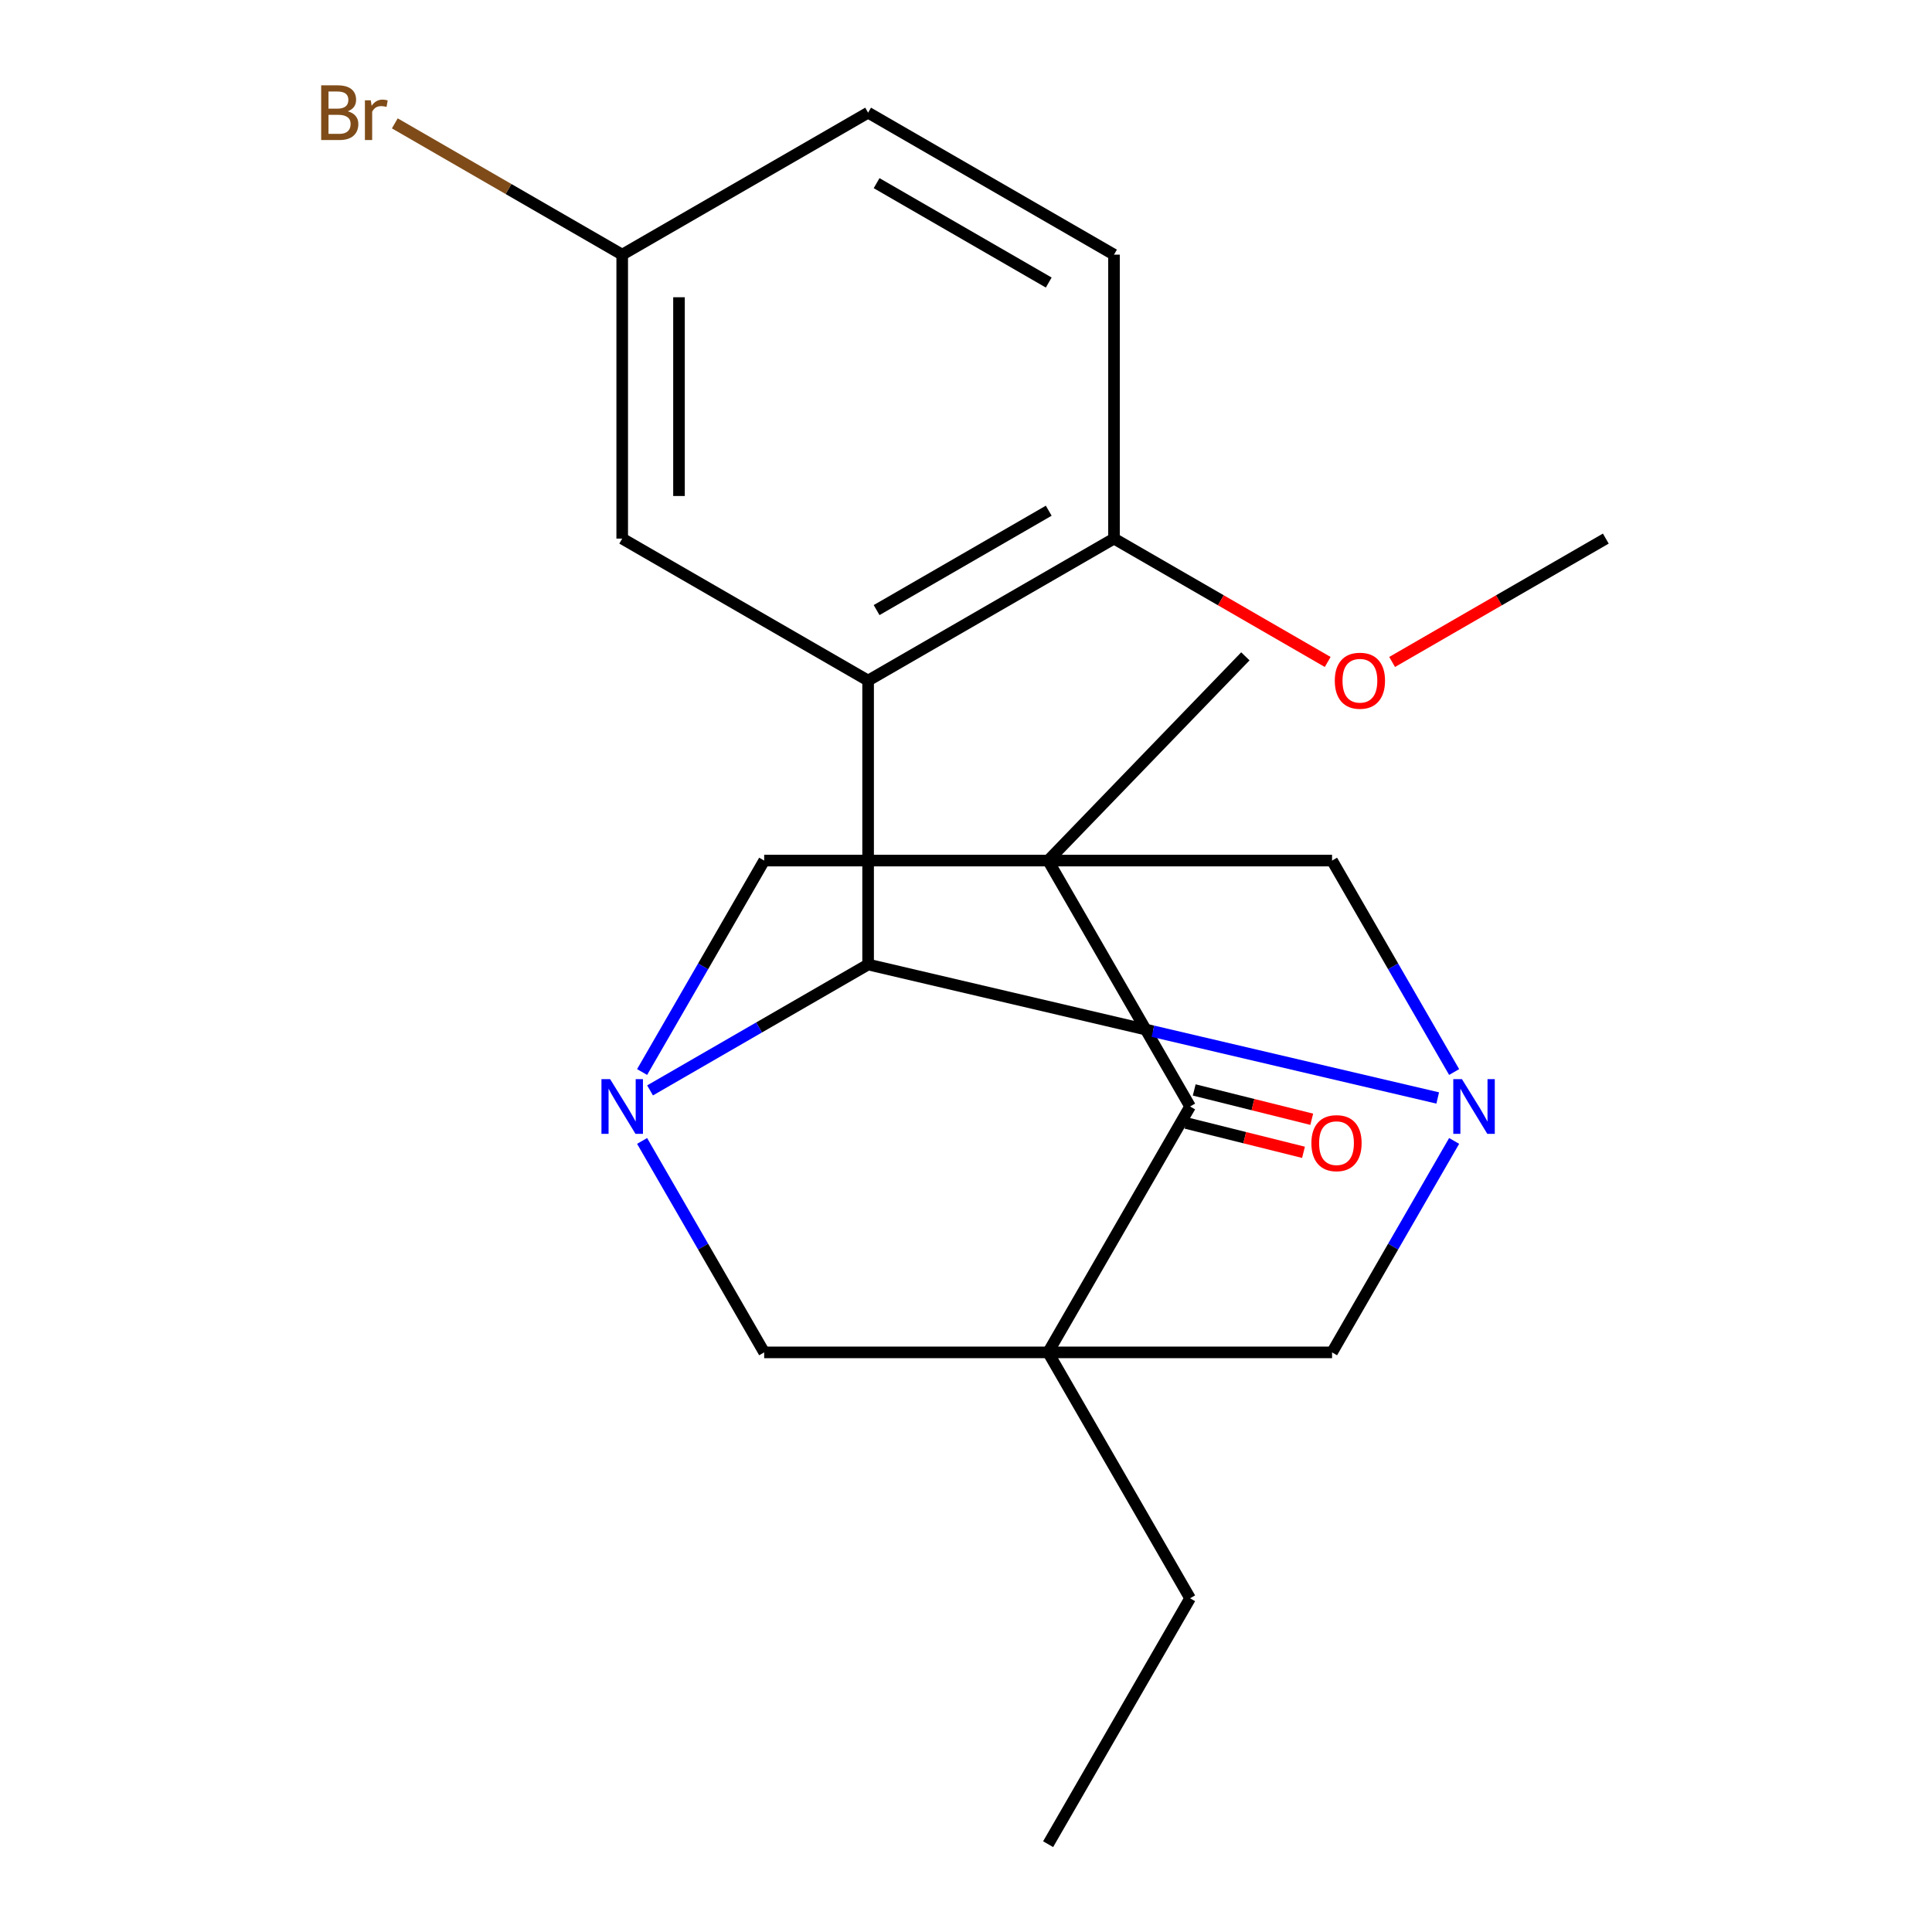 <?xml version='1.0' encoding='iso-8859-1'?>
<svg version='1.1' baseProfile='full'
              xmlns='http://www.w3.org/2000/svg'
                      xmlns:rdkit='http://www.rdkit.org/xml'
                      xmlns:xlink='http://www.w3.org/1999/xlink'
                  xml:space='preserve'
width='1000px' height='1000px' viewBox='0 0 1000 1000'>
<!-- END OF HEADER -->
<rect style='opacity:1.0;fill:#FFFFFF;stroke:none' width='1000' height='1000' x='0' y='0'> </rect>
<path class='bond-5' d='M 542.505,445.434 L 615.989,572.712' style='fill:none;fill-rule:evenodd;stroke:#000000;stroke-width:6px;stroke-linecap:butt;stroke-linejoin:miter;stroke-opacity:1' />
<path class='bond-6' d='M 542.505,445.434 L 395.537,445.434' style='fill:none;fill-rule:evenodd;stroke:#000000;stroke-width:6px;stroke-linecap:butt;stroke-linejoin:miter;stroke-opacity:1' />
<path class='bond-7' d='M 542.505,445.434 L 689.473,445.434' style='fill:none;fill-rule:evenodd;stroke:#000000;stroke-width:6px;stroke-linecap:butt;stroke-linejoin:miter;stroke-opacity:1' />
<path class='bond-15' d='M 542.505,445.434 L 644.603,339.72' style='fill:none;fill-rule:evenodd;stroke:#000000;stroke-width:6px;stroke-linecap:butt;stroke-linejoin:miter;stroke-opacity:1' />
<path class='bond-0' d='M 542.505,699.99 L 615.989,572.712' style='fill:none;fill-rule:evenodd;stroke:#000000;stroke-width:6px;stroke-linecap:butt;stroke-linejoin:miter;stroke-opacity:1' />
<path class='bond-14' d='M 542.505,699.99 L 615.989,827.268' style='fill:none;fill-rule:evenodd;stroke:#000000;stroke-width:6px;stroke-linecap:butt;stroke-linejoin:miter;stroke-opacity:1' />
<path class='bond-23' d='M 542.505,699.99 L 689.473,699.99' style='fill:none;fill-rule:evenodd;stroke:#000000;stroke-width:6px;stroke-linecap:butt;stroke-linejoin:miter;stroke-opacity:1' />
<path class='bond-24' d='M 542.505,699.99 L 395.537,699.99' style='fill:none;fill-rule:evenodd;stroke:#000000;stroke-width:6px;stroke-linecap:butt;stroke-linejoin:miter;stroke-opacity:1' />
<path class='bond-1' d='M 449.331,499.228 L 596.748,533.768' style='fill:none;fill-rule:evenodd;stroke:#000000;stroke-width:6px;stroke-linecap:butt;stroke-linejoin:miter;stroke-opacity:1' />
<path class='bond-1' d='M 596.748,533.768 L 744.164,568.309' style='fill:none;fill-rule:evenodd;stroke:#0000FF;stroke-width:6px;stroke-linecap:butt;stroke-linejoin:miter;stroke-opacity:1' />
<path class='bond-4' d='M 449.331,499.228 L 449.331,352.26' style='fill:none;fill-rule:evenodd;stroke:#000000;stroke-width:6px;stroke-linecap:butt;stroke-linejoin:miter;stroke-opacity:1' />
<path class='bond-22' d='M 449.331,499.228 L 392.899,531.809' style='fill:none;fill-rule:evenodd;stroke:#000000;stroke-width:6px;stroke-linecap:butt;stroke-linejoin:miter;stroke-opacity:1' />
<path class='bond-22' d='M 392.899,531.809 L 336.468,564.39' style='fill:none;fill-rule:evenodd;stroke:#0000FF;stroke-width:6px;stroke-linecap:butt;stroke-linejoin:miter;stroke-opacity:1' />
<path class='bond-2' d='M 752.66,554.878 L 721.067,500.156' style='fill:none;fill-rule:evenodd;stroke:#0000FF;stroke-width:6px;stroke-linecap:butt;stroke-linejoin:miter;stroke-opacity:1' />
<path class='bond-2' d='M 721.067,500.156 L 689.473,445.434' style='fill:none;fill-rule:evenodd;stroke:#000000;stroke-width:6px;stroke-linecap:butt;stroke-linejoin:miter;stroke-opacity:1' />
<path class='bond-8' d='M 752.66,590.546 L 721.067,645.268' style='fill:none;fill-rule:evenodd;stroke:#0000FF;stroke-width:6px;stroke-linecap:butt;stroke-linejoin:miter;stroke-opacity:1' />
<path class='bond-8' d='M 721.067,645.268 L 689.473,699.99' style='fill:none;fill-rule:evenodd;stroke:#000000;stroke-width:6px;stroke-linecap:butt;stroke-linejoin:miter;stroke-opacity:1' />
<path class='bond-3' d='M 332.35,554.878 L 363.944,500.156' style='fill:none;fill-rule:evenodd;stroke:#0000FF;stroke-width:6px;stroke-linecap:butt;stroke-linejoin:miter;stroke-opacity:1' />
<path class='bond-3' d='M 363.944,500.156 L 395.537,445.434' style='fill:none;fill-rule:evenodd;stroke:#000000;stroke-width:6px;stroke-linecap:butt;stroke-linejoin:miter;stroke-opacity:1' />
<path class='bond-9' d='M 332.35,590.546 L 363.944,645.268' style='fill:none;fill-rule:evenodd;stroke:#0000FF;stroke-width:6px;stroke-linecap:butt;stroke-linejoin:miter;stroke-opacity:1' />
<path class='bond-9' d='M 363.944,645.268 L 395.537,699.99' style='fill:none;fill-rule:evenodd;stroke:#000000;stroke-width:6px;stroke-linecap:butt;stroke-linejoin:miter;stroke-opacity:1' />
<path class='bond-10' d='M 449.331,352.26 L 576.609,278.776' style='fill:none;fill-rule:evenodd;stroke:#000000;stroke-width:6px;stroke-linecap:butt;stroke-linejoin:miter;stroke-opacity:1' />
<path class='bond-10' d='M 453.726,315.782 L 542.821,264.343' style='fill:none;fill-rule:evenodd;stroke:#000000;stroke-width:6px;stroke-linecap:butt;stroke-linejoin:miter;stroke-opacity:1' />
<path class='bond-11' d='M 449.331,352.26 L 322.053,278.776' style='fill:none;fill-rule:evenodd;stroke:#000000;stroke-width:6px;stroke-linecap:butt;stroke-linejoin:miter;stroke-opacity:1' />
<path class='bond-12' d='M 613.855,581.268 L 644.271,588.853' style='fill:none;fill-rule:evenodd;stroke:#000000;stroke-width:6px;stroke-linecap:butt;stroke-linejoin:miter;stroke-opacity:1' />
<path class='bond-12' d='M 644.271,588.853 L 674.686,596.438' style='fill:none;fill-rule:evenodd;stroke:#FF0000;stroke-width:6px;stroke-linecap:butt;stroke-linejoin:miter;stroke-opacity:1' />
<path class='bond-12' d='M 618.123,564.156 L 648.538,571.741' style='fill:none;fill-rule:evenodd;stroke:#000000;stroke-width:6px;stroke-linecap:butt;stroke-linejoin:miter;stroke-opacity:1' />
<path class='bond-12' d='M 648.538,571.741 L 678.954,579.326' style='fill:none;fill-rule:evenodd;stroke:#FF0000;stroke-width:6px;stroke-linecap:butt;stroke-linejoin:miter;stroke-opacity:1' />
<path class='bond-13' d='M 576.609,278.776 L 576.609,131.809' style='fill:none;fill-rule:evenodd;stroke:#000000;stroke-width:6px;stroke-linecap:butt;stroke-linejoin:miter;stroke-opacity:1' />
<path class='bond-19' d='M 576.609,278.776 L 631.911,310.705' style='fill:none;fill-rule:evenodd;stroke:#000000;stroke-width:6px;stroke-linecap:butt;stroke-linejoin:miter;stroke-opacity:1' />
<path class='bond-19' d='M 631.911,310.705 L 687.213,342.633' style='fill:none;fill-rule:evenodd;stroke:#FF0000;stroke-width:6px;stroke-linecap:butt;stroke-linejoin:miter;stroke-opacity:1' />
<path class='bond-16' d='M 322.053,278.776 L 322.053,131.809' style='fill:none;fill-rule:evenodd;stroke:#000000;stroke-width:6px;stroke-linecap:butt;stroke-linejoin:miter;stroke-opacity:1' />
<path class='bond-16' d='M 351.447,256.731 L 351.447,153.854' style='fill:none;fill-rule:evenodd;stroke:#000000;stroke-width:6px;stroke-linecap:butt;stroke-linejoin:miter;stroke-opacity:1' />
<path class='bond-25' d='M 576.609,131.809 L 449.331,58.325' style='fill:none;fill-rule:evenodd;stroke:#000000;stroke-width:6px;stroke-linecap:butt;stroke-linejoin:miter;stroke-opacity:1' />
<path class='bond-25' d='M 542.821,146.242 L 453.726,94.803' style='fill:none;fill-rule:evenodd;stroke:#000000;stroke-width:6px;stroke-linecap:butt;stroke-linejoin:miter;stroke-opacity:1' />
<path class='bond-21' d='M 615.989,827.268 L 542.505,954.545' style='fill:none;fill-rule:evenodd;stroke:#000000;stroke-width:6px;stroke-linecap:butt;stroke-linejoin:miter;stroke-opacity:1' />
<path class='bond-17' d='M 322.053,131.809 L 449.331,58.325' style='fill:none;fill-rule:evenodd;stroke:#000000;stroke-width:6px;stroke-linecap:butt;stroke-linejoin:miter;stroke-opacity:1' />
<path class='bond-18' d='M 322.053,131.809 L 263.202,97.831' style='fill:none;fill-rule:evenodd;stroke:#000000;stroke-width:6px;stroke-linecap:butt;stroke-linejoin:miter;stroke-opacity:1' />
<path class='bond-18' d='M 263.202,97.831 L 204.35,63.852' style='fill:none;fill-rule:evenodd;stroke:#7F4C19;stroke-width:6px;stroke-linecap:butt;stroke-linejoin:miter;stroke-opacity:1' />
<path class='bond-20' d='M 720.561,342.633 L 775.863,310.705' style='fill:none;fill-rule:evenodd;stroke:#FF0000;stroke-width:6px;stroke-linecap:butt;stroke-linejoin:miter;stroke-opacity:1' />
<path class='bond-20' d='M 775.863,310.705 L 831.165,278.776' style='fill:none;fill-rule:evenodd;stroke:#000000;stroke-width:6px;stroke-linecap:butt;stroke-linejoin:miter;stroke-opacity:1' />
<path  class='atom-3' d='M 756.697 558.552
L 765.977 573.552
Q 766.897 575.032, 768.377 577.712
Q 769.857 580.392, 769.937 580.552
L 769.937 558.552
L 773.697 558.552
L 773.697 586.872
L 769.817 586.872
L 759.857 570.472
Q 758.697 568.552, 757.457 566.352
Q 756.257 564.152, 755.897 563.472
L 755.897 586.872
L 752.217 586.872
L 752.217 558.552
L 756.697 558.552
' fill='#0000FF'/>
<path  class='atom-4' d='M 315.793 558.552
L 325.073 573.552
Q 325.993 575.032, 327.473 577.712
Q 328.953 580.392, 329.033 580.552
L 329.033 558.552
L 332.793 558.552
L 332.793 586.872
L 328.913 586.872
L 318.953 570.472
Q 317.793 568.552, 316.553 566.352
Q 315.353 564.152, 314.993 563.472
L 314.993 586.872
L 311.313 586.872
L 311.313 558.552
L 315.793 558.552
' fill='#0000FF'/>
<path  class='atom-13' d='M 678.773 591.691
Q 678.773 584.891, 682.133 581.091
Q 685.493 577.291, 691.773 577.291
Q 698.053 577.291, 701.413 581.091
Q 704.773 584.891, 704.773 591.691
Q 704.773 598.571, 701.373 602.491
Q 697.973 606.371, 691.773 606.371
Q 685.533 606.371, 682.133 602.491
Q 678.773 598.611, 678.773 591.691
M 691.773 603.171
Q 696.093 603.171, 698.413 600.291
Q 700.773 597.371, 700.773 591.691
Q 700.773 586.131, 698.413 583.331
Q 696.093 580.491, 691.773 580.491
Q 687.453 580.491, 685.093 583.291
Q 682.773 586.091, 682.773 591.691
Q 682.773 597.411, 685.093 600.291
Q 687.453 603.171, 691.773 603.171
' fill='#FF0000'/>
<path  class='atom-19' d='M 179.996 57.605
Q 182.716 58.365, 184.076 60.045
Q 185.476 61.685, 185.476 64.125
Q 185.476 68.045, 182.956 70.285
Q 180.476 72.485, 175.756 72.485
L 166.236 72.485
L 166.236 44.165
L 174.596 44.165
Q 179.436 44.165, 181.876 46.125
Q 184.316 48.085, 184.316 51.685
Q 184.316 55.965, 179.996 57.605
M 170.036 47.365
L 170.036 56.245
L 174.596 56.245
Q 177.396 56.245, 178.836 55.125
Q 180.316 53.965, 180.316 51.685
Q 180.316 47.365, 174.596 47.365
L 170.036 47.365
M 175.756 69.285
Q 178.516 69.285, 179.996 67.965
Q 181.476 66.645, 181.476 64.125
Q 181.476 61.805, 179.836 60.645
Q 178.236 59.445, 175.156 59.445
L 170.036 59.445
L 170.036 69.285
L 175.756 69.285
' fill='#7F4C19'/>
<path  class='atom-19' d='M 191.916 51.925
L 192.356 54.765
Q 194.516 51.565, 198.036 51.565
Q 199.156 51.565, 200.676 51.965
L 200.076 55.325
Q 198.356 54.925, 197.396 54.925
Q 195.716 54.925, 194.596 55.605
Q 193.516 56.245, 192.636 57.805
L 192.636 72.485
L 188.876 72.485
L 188.876 51.925
L 191.916 51.925
' fill='#7F4C19'/>
<path  class='atom-20' d='M 690.887 352.34
Q 690.887 345.54, 694.247 341.74
Q 697.607 337.94, 703.887 337.94
Q 710.167 337.94, 713.527 341.74
Q 716.887 345.54, 716.887 352.34
Q 716.887 359.22, 713.487 363.14
Q 710.087 367.02, 703.887 367.02
Q 697.647 367.02, 694.247 363.14
Q 690.887 359.26, 690.887 352.34
M 703.887 363.82
Q 708.207 363.82, 710.527 360.94
Q 712.887 358.02, 712.887 352.34
Q 712.887 346.78, 710.527 343.98
Q 708.207 341.14, 703.887 341.14
Q 699.567 341.14, 697.207 343.94
Q 694.887 346.74, 694.887 352.34
Q 694.887 358.06, 697.207 360.94
Q 699.567 363.82, 703.887 363.82
' fill='#FF0000'/>
</svg>
